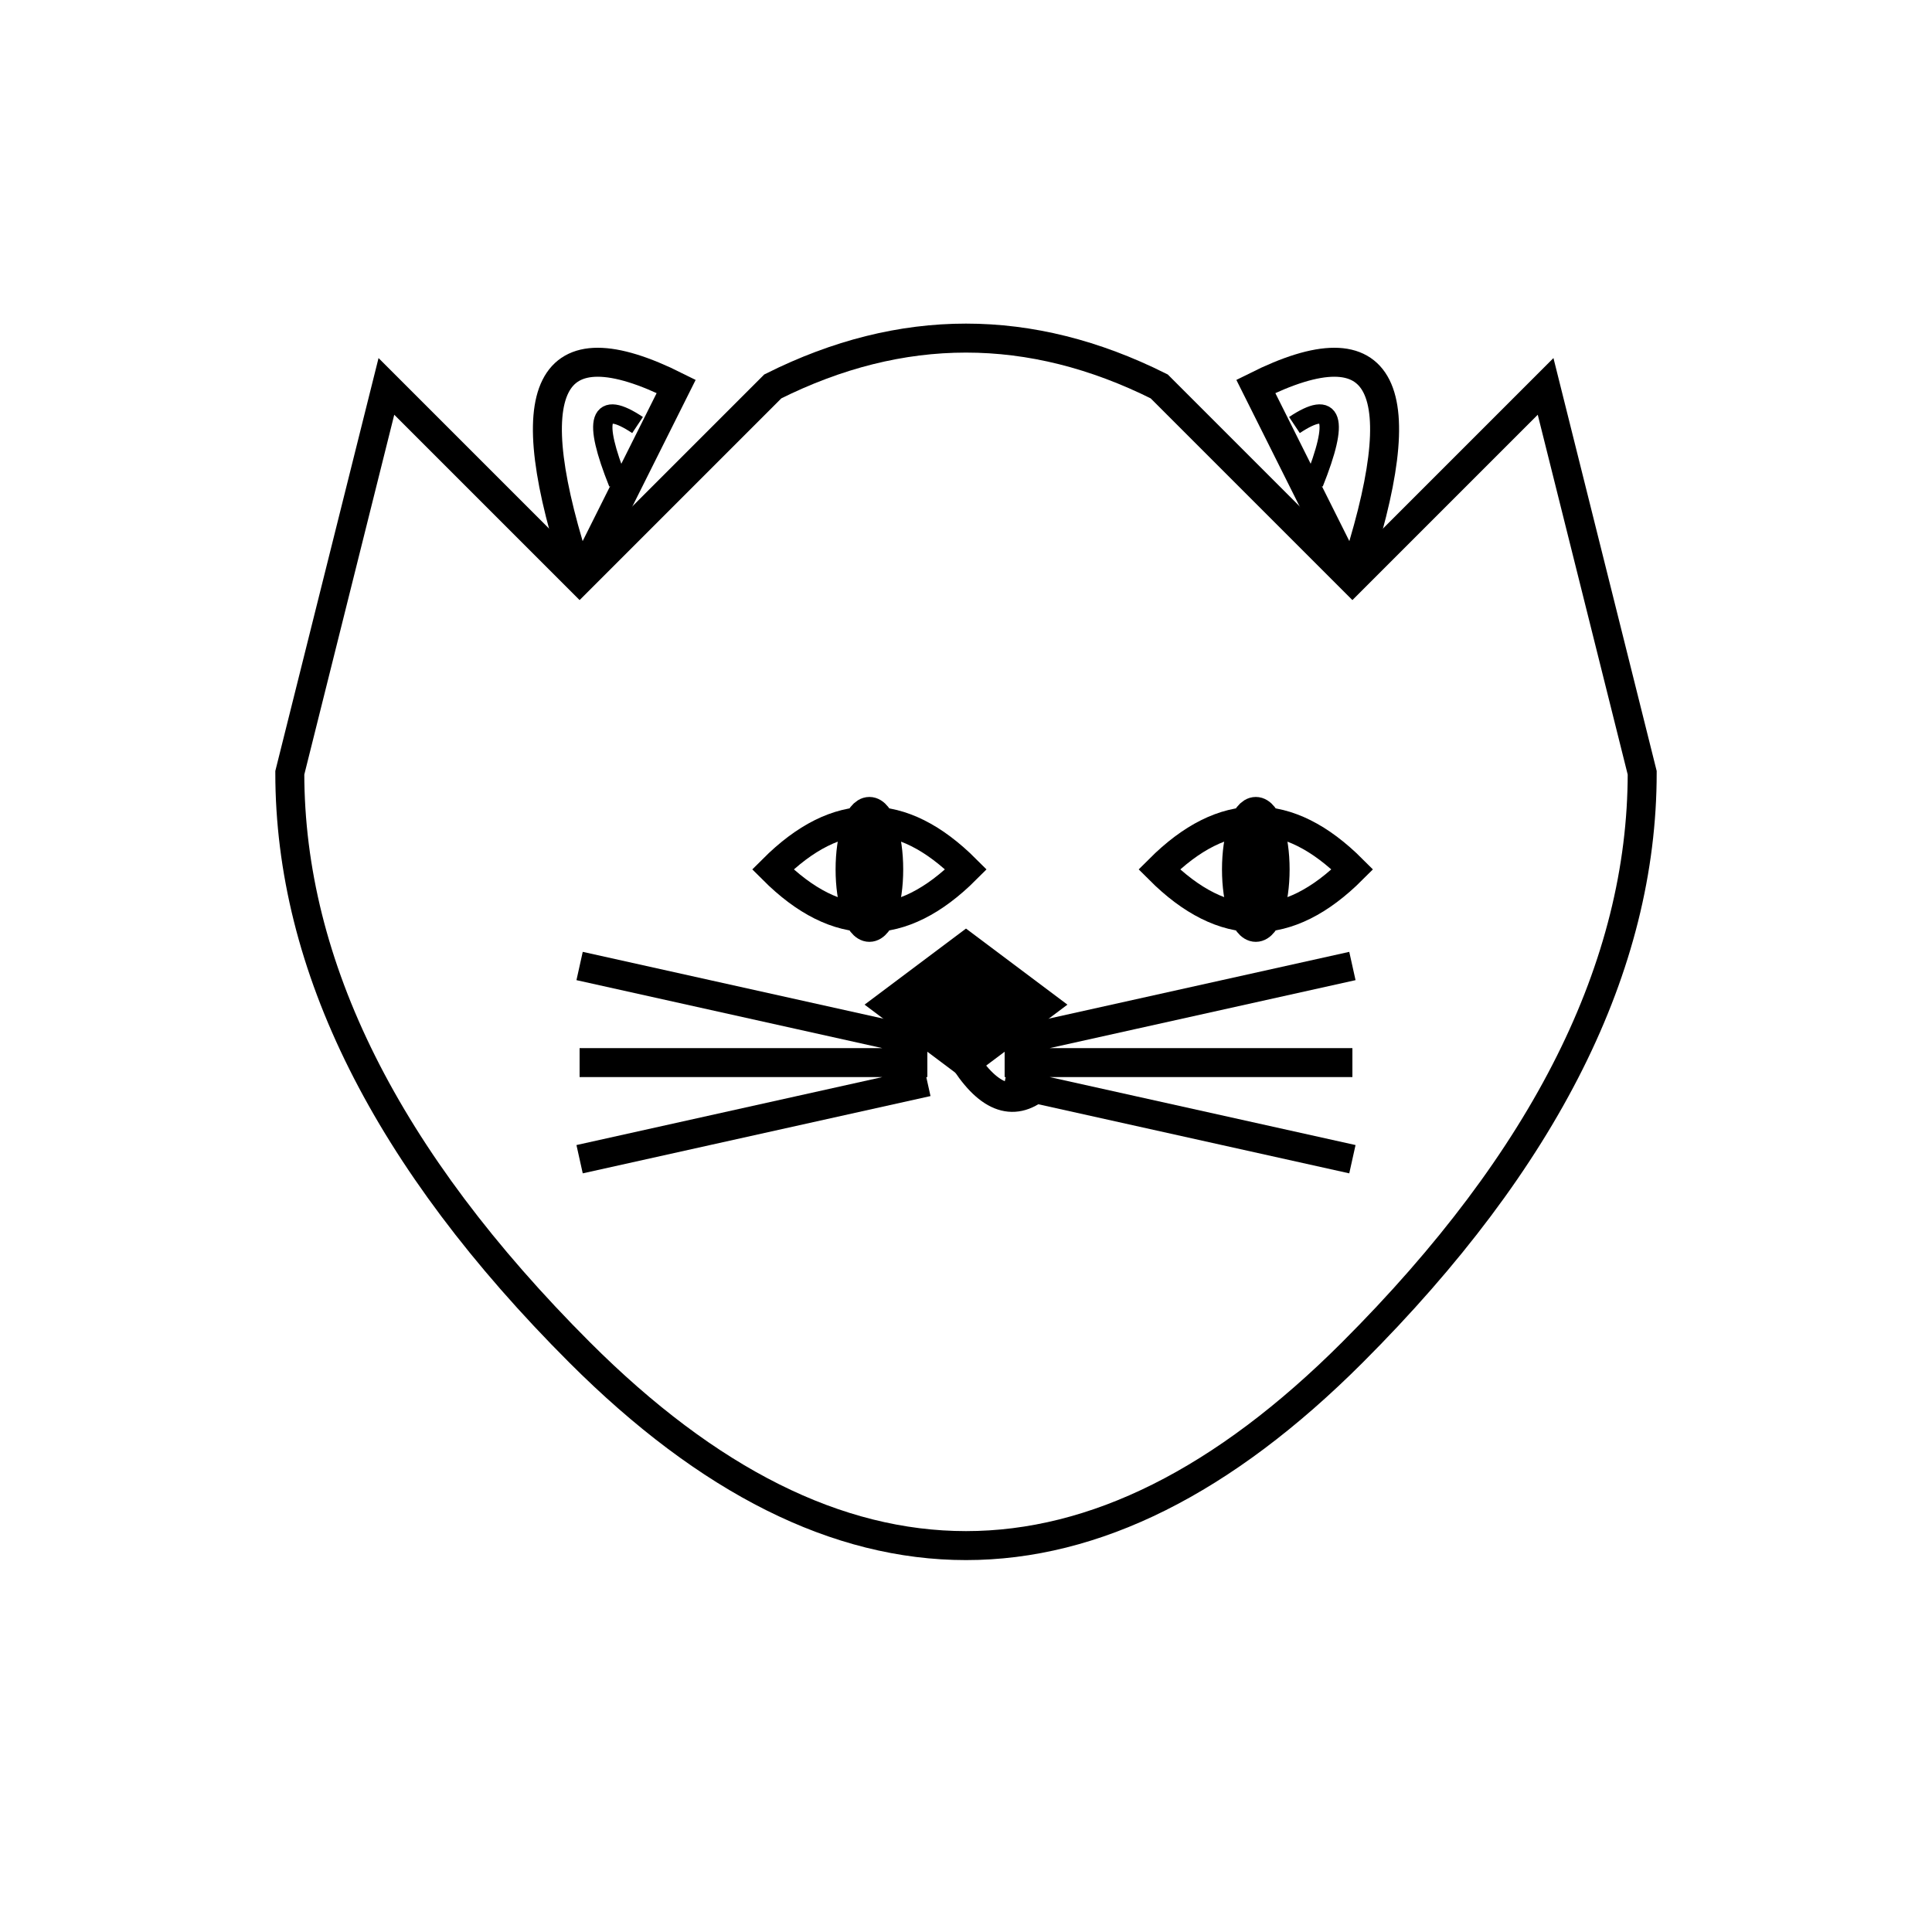 <svg xmlns="http://www.w3.org/2000/svg" viewBox="0 0 100 100" fill="none" stroke="currentColor" stroke-width="1.5">
  <!-- Head shape -->
  <path d="M30 70 Q50 90 70 70 Q85 55 85 40 L80 20 L70 30 L60 20 Q50 15 40 20 L30 30 L20 20 L15 40 Q15 55 30 70 Z"/>
  <!-- Eyes with detail -->
  <path d="M40 45 Q45 40 50 45 Q45 50 40 45 Z"/>
  <path d="M60 45 Q65 40 70 45 Q65 50 60 45 Z"/>
  <ellipse cx="45" cy="45" rx="1" ry="3" fill="currentColor"/>
  <ellipse cx="65" cy="45" rx="1" ry="3" fill="currentColor"/>
  <!-- Nose -->
  <path d="M50 55 L54 52 L50 49 L46 52 Z" fill="currentColor"/>
  <!-- Whiskers -->
  <path d="M48 54 L30 50 M48 55 L30 55 M48 56 L30 60"/>
  <path d="M52 54 L70 50 M52 55 L70 55 M52 56 L70 60"/>
  <!-- Mouth -->
  <path d="M50 55 Q52 58 54 56"/>
  <!-- Ears with detail -->
  <path d="M30 30 Q25 15 35 20 L30 30"/>
  <path d="M70 30 Q75 15 65 20 L70 30"/>
  <!-- Inner ear detail -->
  <path d="M32 25 Q30 20 33 22" stroke-width="1"/>
  <path d="M68 25 Q70 20 67 22" stroke-width="1"/>
</svg>

